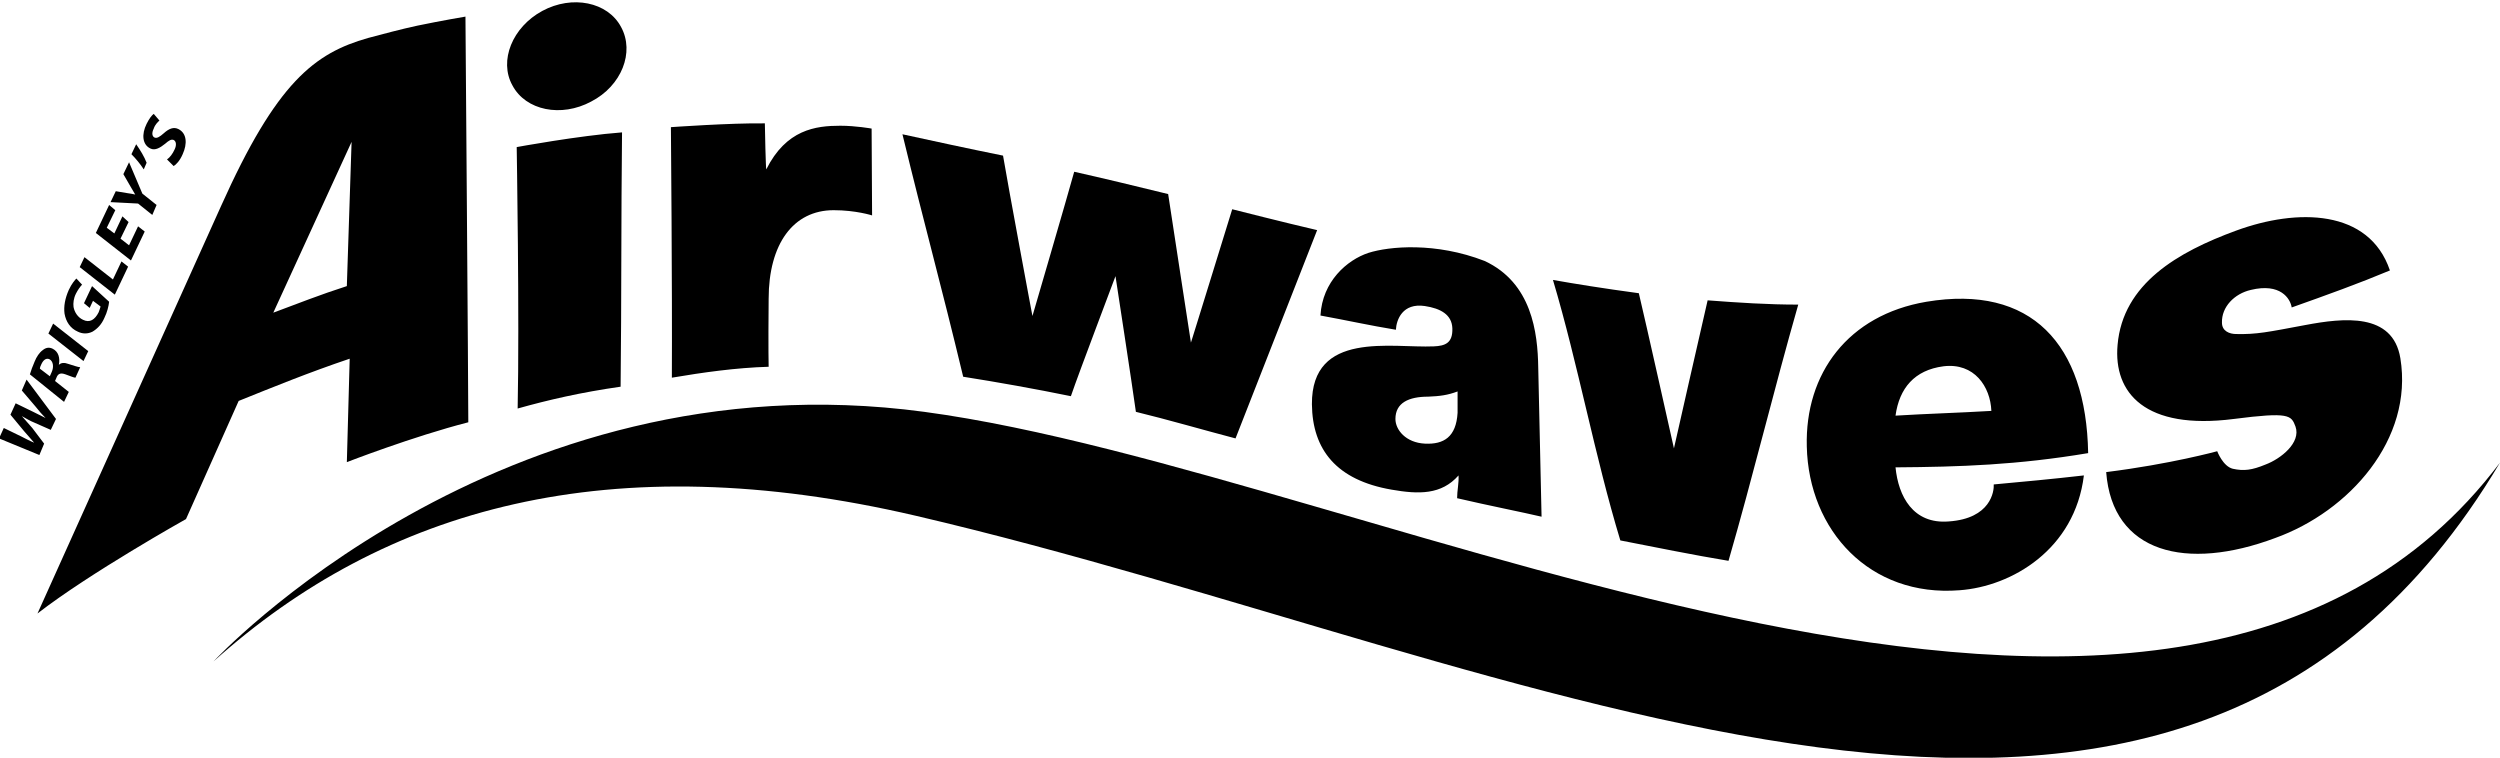 <svg xmlns="http://www.w3.org/2000/svg" viewBox="0 0 526.9 159.7"><path d="M526.9 97.5c-68.3 114.7-203.7 41.6-333.9 11.2-64.3-15-111.8-1.8-148 30.7 0 0 60-64.7 149.8-52.6 95.9 12.9 262.9 102.4 332.1 10.7zM8.3 95.9l-8.5-3.5 1-2.2L4.5 92c1 .5 1.9 1 2.7 1.3-.6-.7-1.3-1.5-2.1-2.4l-2.9-3.5L3.3 85 7 86.8l2.6 1.3c-.7-.7-1.4-1.5-2.1-2.4l-2.9-3.4 1-2.3 6.2 8.3-1.1 2.3-3.4-1.5c-1-.4-1.8-.9-2.7-1.4.7.8 1.4 1.6 2.2 2.5l2.5 3.3-1 2.4zM6.3 78.9c.2-.7.6-1.8 1-2.7.4-1 1-1.9 1.7-2.4.6-.5 1.3-.7 2.1-.3 1.2.6 1.6 1.9 1.3 3.4.5-.5 1.2-.5 2-.2 1 .3 2.1.7 2.5.7l-1 2.2c-.3 0-1-.3-2.1-.7-1.1-.4-1.6-.1-1.9.7l-.3.7 2.9 2.3-1 2.1-7.2-5.8zm4.2.4l.4-.9c.5-1.1.3-2.3-.5-2.7-.7-.3-1.3.2-1.7 1.1-.2.4-.3.7-.3.9l2.1 1.6zM11.2 68.2l7.4 5.8-1 2.1-7.4-5.8 1-2.1zM23 63.6c-.1.9-.4 2.2-1 3.4-.6 1.4-1.5 2.3-2.5 2.9-1 .5-2.1.5-3.1 0-1.6-.7-2.5-2.1-2.8-3.8-.2-1.5.1-3.2.9-5 .6-1.3 1.3-2.1 1.6-2.4l1.2 1.3c-.4.4-.9 1.1-1.3 1.9-.5 1-.6 2-.5 2.8.2 1.1.9 2.2 2 2.7 1.4.7 2.5 0 3.3-1.6.2-.5.3-.9.4-1.2l-1.6-1.2-.7 1.5-1.2-1 1.7-3.6 3.6 3.3zM16.8 56.3l1-2.1 6 4.7 1.8-3.8 1.4 1.1-2.8 5.9-7.4-5.8zM27.1 46.8l-1.7 3.5 1.8 1.4 1.9-4 1.4 1.1-2.9 6.1-7.4-5.8 2.8-5.9 1.3 1.1-1.8 3.7 1.6 1.2 1.7-3.6 1.3 1.2zM32.1 45.3l-3-2.4-5.8-.3 1.1-2.3 2.4.4c.8.1 1.2.2 1.7.3-.3-.5-.6-1-1-1.7L26 36.7l1.2-2.5 2.8 6.6 3 2.4-.9 2.1zM28.7 30.4c.9 1.3 1.7 2.6 2.2 3.9l-.6 1.4c-.7-1.1-1.7-2.3-2.6-3.2l1-2.1zM35.2 33.6c.6-.4 1.2-1.2 1.6-2.1.4-.8.4-1.7-.2-2-.5-.2-1 .1-1.8.8-1 .8-2.1 1.5-3.1 1-1.7-.8-1.9-3-.8-5.2.6-1.2 1.1-1.8 1.5-2.1l1.2 1.4c-.3.3-.9.8-1.2 1.7-.5 1-.3 1.7.2 1.9.5.2 1.1-.2 1.9-.9 1.1-1 2.1-1.4 3.1-.9 1.8.9 1.9 3.1.9 5.3-.6 1.4-1.4 2.2-1.9 2.5l-1.4-1.4zM108.9 31s.6 36.4.2 55.1c6.4-1.8 13.3-3.4 21.7-4.6.2-18.1.1-35.6.3-53.6-9.2.7-22.2 3.1-22.2 3.1zM161.2 26c-7.2-.1-19.8.8-19.8.8s.3 34 .2 52.8c6.5-1.1 13.5-2.1 20.4-2.3 0 0-.1-3.5 0-14.3 0-11.6 5.2-18.7 13.7-18.7 4.7 0 8.1 1.1 8.1 1.1l-.1-18.3s-3.3-.6-6.6-.6c-5.2 0-11.4.8-15.6 9.2-.1 0-.3-8.6-.3-9.7zM98.1 3.5s-4.8.8-10.1 1.9c-3.3.7-7.8 1.9-10.4 2.6-11.3 3.2-19.3 9.3-31 35.4-8.7 19.3-38.7 85.9-38.7 85.9 11.1-8.6 31.3-19.9 31.3-19.9l11.1-24.9c7.2-2.9 14.8-6 23.4-8.9l-.6 21.8S87 92 98.7 89c0-7.2-.6-85.5-.6-85.5zm-25 56.8c-5.6 1.8-10.4 3.7-15.5 5.6l16.5-36-1 30.4z"/><path d="M410.7 109.9c-7.5.6-10.6-5.3-11.2-11.4 13.6-.1 25.7-.5 40.6-3-.4-23-12-35.6-34.1-31.9-16.5 2.8-25.6 15.1-25.2 30.5.4 17.7 13.3 31.8 32.2 30.3 11-.8 24.3-8.6 26.2-24.2-7 .8-12.5 1.3-19 1.9.1 1.4-.6 7.2-9.5 7.8zm-1.1-32.7c6.5-.8 9.9 4.3 10.1 9.4-6.7.4-13.7.6-20.2 1 .8-5.8 4-9.6 10.1-10.4zM359.9 63.3c-1.2 5.2-7.1 31.1-7.1 31.2 0 0-6.1-27.3-7.4-32.7-7.4-1-13.6-2-18.1-2.8 5.3 17.8 8.8 37.1 14.2 54.9 7.2 1.4 15.5 3.1 22.8 4.3 5.1-17.6 9.6-36.2 14.7-54-6.4 0-12.5-.4-19.1-.9zM246.2 40.9c-6.5-1.6-14-3.4-19.8-4.7-1.4 5.1-8.8 30.4-8.8 30.4 0 .1-5.2-27.8-6.2-33.8-7.9-1.6-14.3-3-21.2-4.5 4.7 19.4 8.1 31.5 12.8 51.1 7 1.1 15.4 2.6 22.7 4.1 1.7-5 9.4-25.2 9.4-25.3 0 0 3.5 22.8 4.3 28.6 6.6 1.6 14.5 3.9 21 5.6 6.3-16.1 10.9-27.8 17.2-43.9-6.5-1.5-17.9-4.4-17.9-4.4S251 72.3 251 72.2c0-.1-4.1-26.5-4.8-31.3zM505.9 75.5c-1.6-9.7-12-8.5-20-7s-10.3 2-14.6 1.9c-1.4 0-3-.6-3-2.4-.1-3.3 2.6-6.1 6.1-6.9 6.2-1.5 8.3 1.8 8.6 3.7 7.6-2.7 14-5 20.7-7.8-4.4-13-19.6-13.1-32.4-8.4-12.3 4.5-23.9 11.2-25 24.1-.9 10.1 5.8 18 24.5 15.6 11.7-1.5 12.1-.8 13 1.6 1.2 3.4-3.1 6.8-6.3 8-2.9 1.2-4.6 1.4-6.9.9-2.1-.5-3.3-3.7-3.3-3.7s-9.8 2.7-23.4 4.4c1.3 17.1 16.9 20.9 35.6 13.9 15.6-5.6 29.2-20.8 26.4-37.9zM130.9 5.7c-2.8-5.3-10.3-6.8-16.6-3.4-6.3 3.4-9.2 10.5-6.3 15.7 2.8 5.3 10.3 6.8 16.6 3.4 6.4-3.3 9.2-10.4 6.3-15.7zM324.2 77.5c-.1-7.5-1.4-17.9-11.3-22.5-10.3-4-20.1-3.1-24.5-1.7-4.5 1.5-9.7 6-10.1 13.2 5.5 1 10.4 2.1 15.9 3 .1-2.1 1.4-5.7 6.1-5 3.3.5 5.7 1.8 5.8 4.7.1 3.1-1.5 3.7-3.9 3.8-8.9.4-25.8-3.4-25.7 12.2.1 9.6 5.2 16 16.8 18 5.7 1 10.5 1.1 14.1-3 .1 1.6-.3 3.2-.3 4.8 6.4 1.5 14 3 17.8 3.9-.2-10.5-.5-21-.7-31.4zm-23.9 16c-4-.2-6.2-2.9-6.2-5.2 0-3.4 2.8-4.7 6.9-4.7 2.4-.1 4.1-.3 6.2-1.1V87c-.3 5.1-2.9 6.7-6.9 6.5z"/></svg>